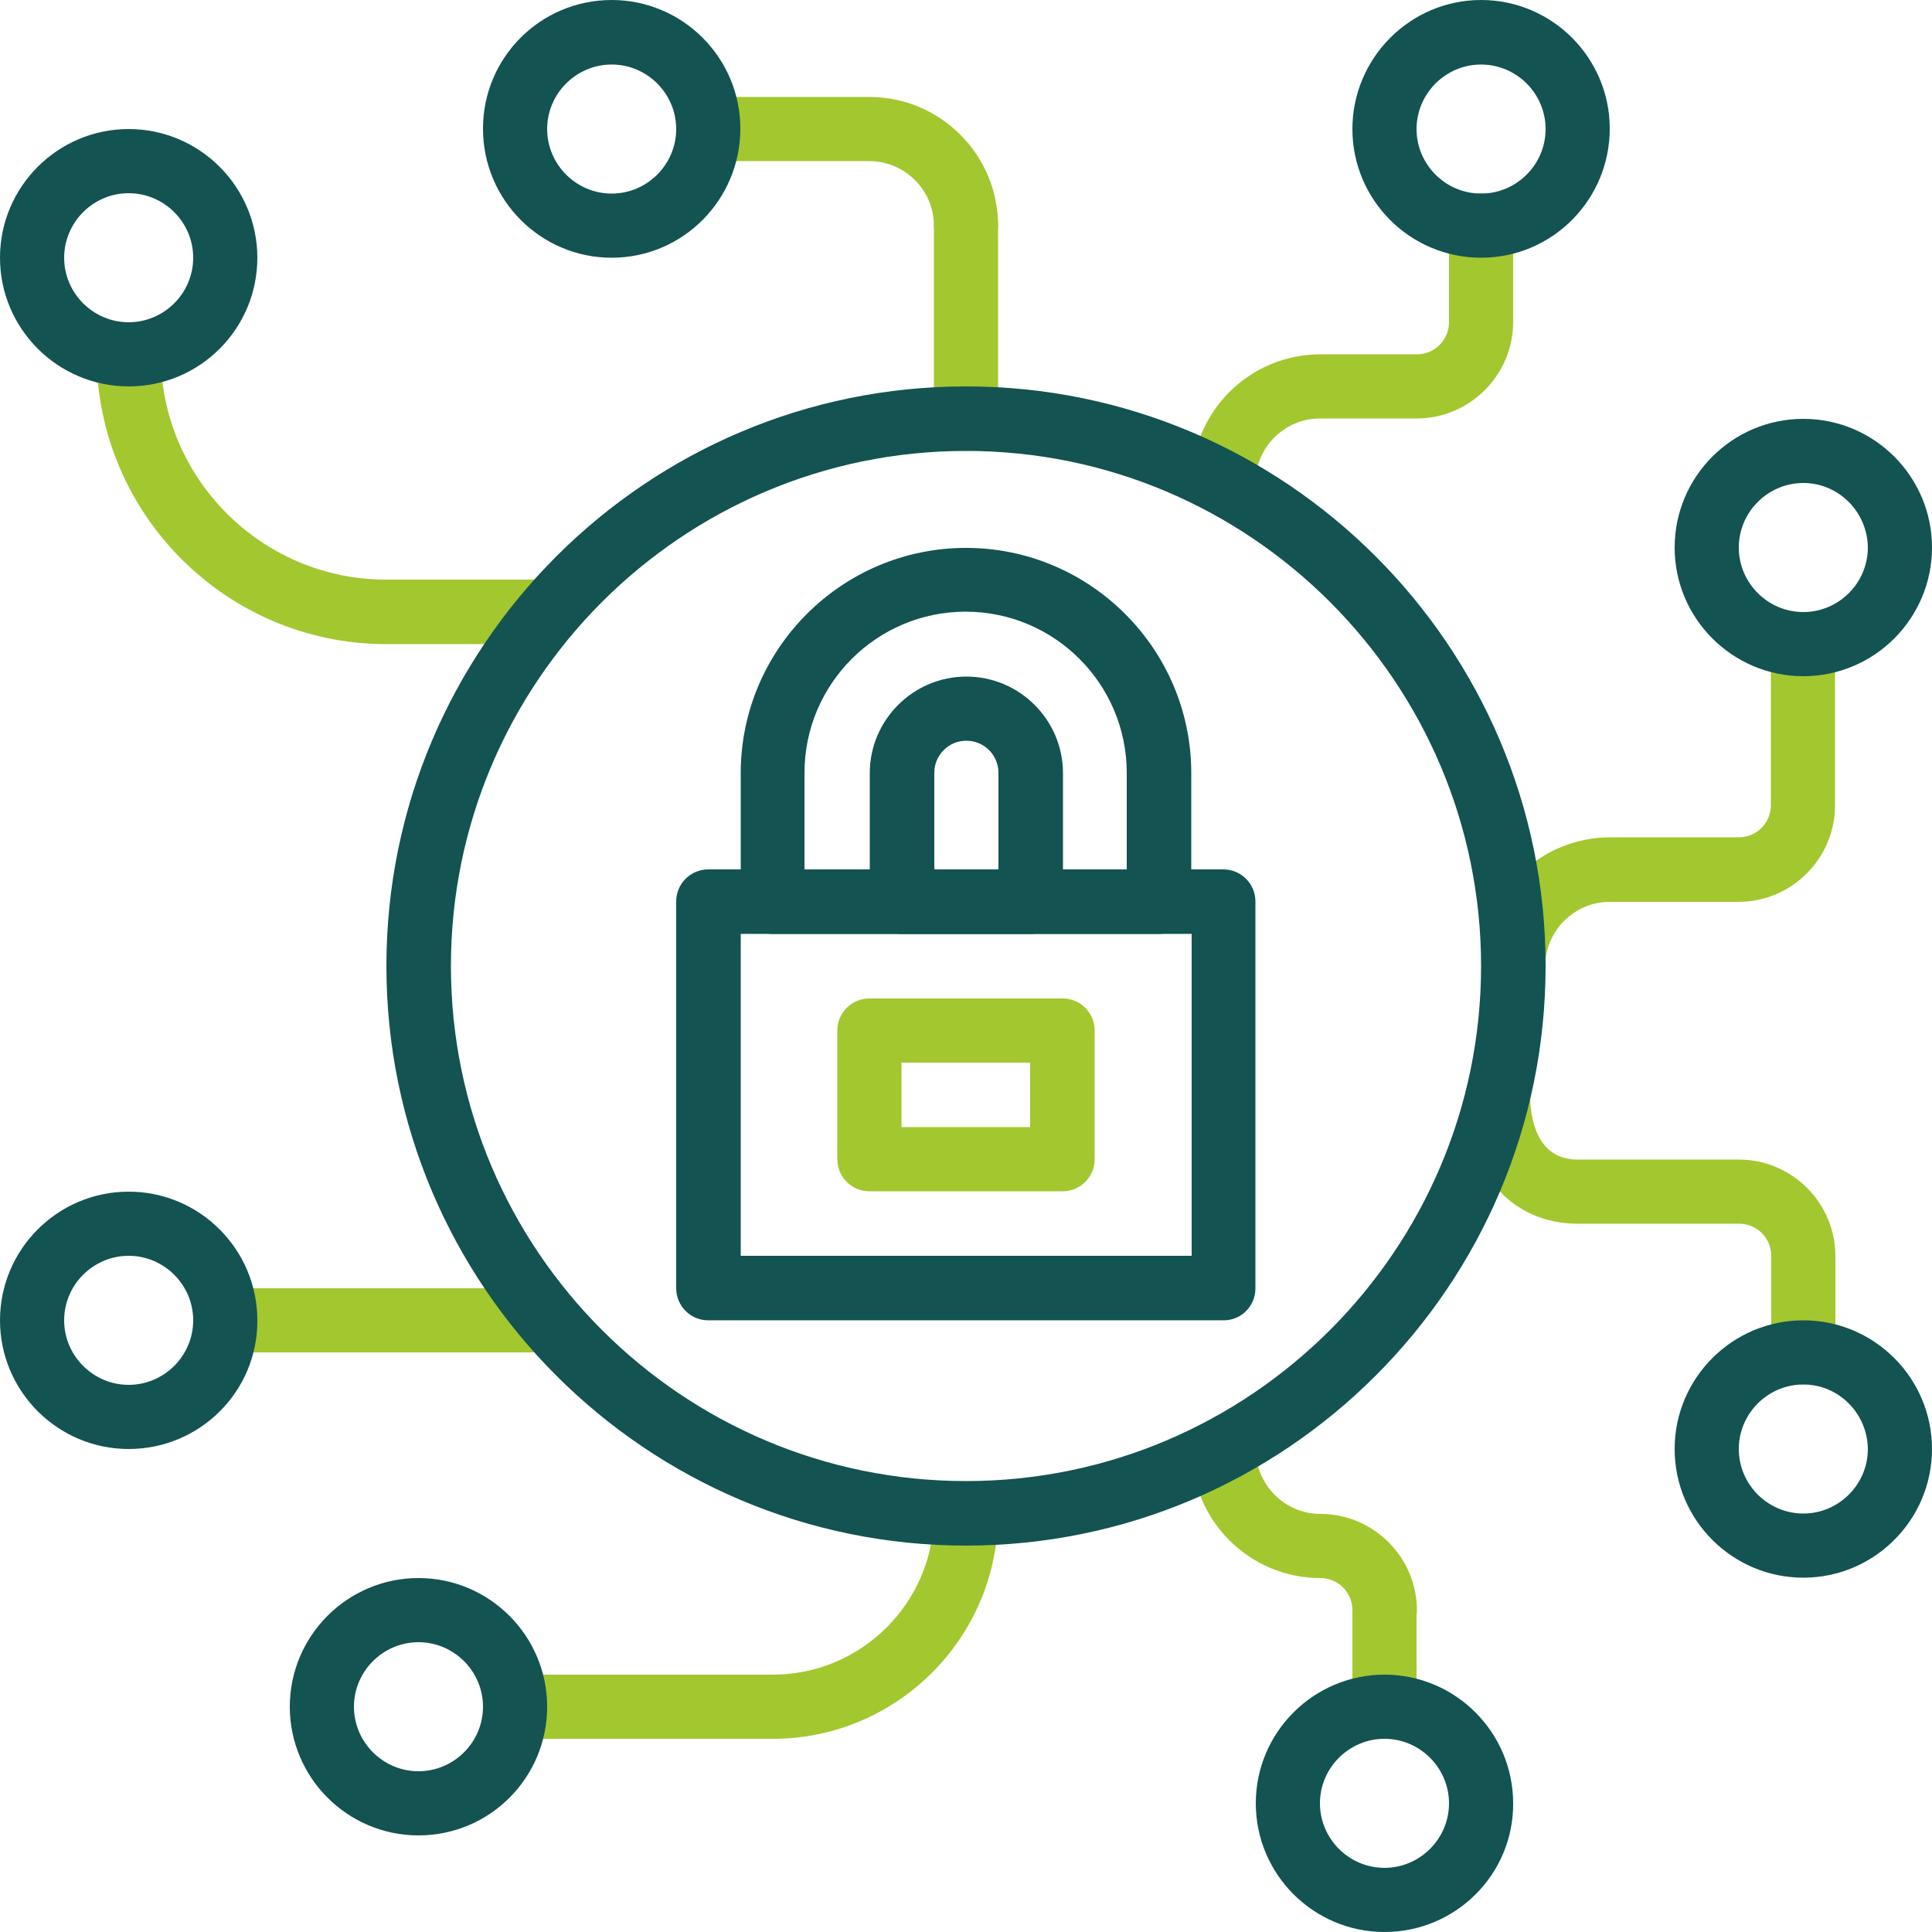 <svg xmlns="http://www.w3.org/2000/svg" xmlns:xlink="http://www.w3.org/1999/xlink" id="Camada_1" x="0px" y="0px" viewBox="0 0 512 512" style="enable-background:new 0 0 512 512;" xml:space="preserve"><style type="text/css">	.st0{fill:#A3C72E;}	.st1{fill:#135352;}</style><path class="st0" d="M145.1,170.7h-42.7c-42.4,0-76.8-34.5-76.8-76.8c0-4.7,3.8-8.5,8.5-8.5s8.5,3.8,8.5,8.5  c0,32.9,26.8,59.7,59.7,59.7h42.7c4.7,0,8.5,3.8,8.5,8.5S149.8,170.7,145.1,170.7z"></path><path class="st0" d="M204.8,460.8h-68.3c-4.7,0-8.5-3.8-8.5-8.5s3.8-8.5,8.5-8.5h68.3c23.5,0,42.7-19.1,42.7-42.7  c0-4.7,3.8-8.5,8.5-8.5c4.7,0,8.5,3.8,8.5,8.5C264.5,434,237.7,460.8,204.8,460.8z"></path><path class="st0" d="M145.1,358.4H59.7c-4.7,0-8.5-3.8-8.5-8.5c0-4.7,3.8-8.5,8.5-8.5h85.3c4.7,0,8.5,3.8,8.5,8.5  C153.6,354.6,149.8,358.4,145.1,358.4z"></path><path class="st0" d="M256,68.3c-4.7,0-8.5-3.8-8.5-8.5c0-9.4-7.7-17.1-17.1-17.1h-42.7c-4.7,0-8.5-3.8-8.5-8.5s3.8-8.5,8.5-8.5h42.7  c18.8,0,34.1,15.3,34.1,34.1C264.5,64.4,260.7,68.3,256,68.3z"></path><path class="st0" d="M256,119.5c-4.7,0-8.5-3.8-8.5-8.5V59.7c0-4.7,3.8-8.5,8.5-8.5c4.7,0,8.5,3.8,8.5,8.5v51.2  C264.5,115.6,260.7,119.5,256,119.5z"></path><path class="st0" d="M324.3,136.5c-4.7,0-8.5-3.8-8.5-8.5c0-18.8,15.3-34.1,34.1-34.1h25.6c4.7,0,8.5-3.8,8.5-8.5V59.7  c0-4.7,3.8-8.5,8.5-8.5s8.5,3.8,8.5,8.5v25.6c0,14.1-11.5,25.6-25.6,25.6h-25.6c-9.4,0-17.1,7.7-17.1,17.1  C332.8,132.7,329,136.5,324.3,136.5z"></path><path class="st0" d="M401.1,264.5c-4.7,0-8.5-3.8-8.5-8.5c0-18.8,15.3-34.1,34.1-34.1h34.1c4.7,0,8.5-3.8,8.5-8.5v-42.7  c0-4.7,3.8-8.5,8.5-8.5s8.5,3.8,8.5,8.5v42.7c0,14.1-11.5,25.6-25.6,25.6h-34.1c-9.4,0-17.1,7.7-17.1,17.1  C409.6,260.7,405.8,264.5,401.1,264.5z"></path><path class="st0" d="M477.9,366.9c-4.7,0-8.5-3.8-8.5-8.5v-25.6c0-4.7-3.8-8.5-8.5-8.5h-42.7c-17.7,0-29.7-13.7-29.7-34.1  c0-4.7,3.8-8.5,8.5-8.5s8.5,3.8,8.5,8.5c0,5.1,1.2,17.1,12.6,17.1h42.7c14.1,0,25.6,11.5,25.6,25.6v25.6  C486.4,363.1,482.6,366.9,477.9,366.9z"></path><path class="st0" d="M366.9,435.2c-4.7,0-8.5-3.8-8.5-8.5c0-4.7-3.8-8.5-8.5-8.5c-18.8,0-34.1-15.3-34.1-34.1c0-4.7,3.8-8.5,8.5-8.5  s8.5,3.8,8.5,8.5c0,9.4,7.7,17.1,17.1,17.1c14.1,0,25.6,11.5,25.6,25.6C375.5,431.4,371.6,435.2,366.9,435.2z"></path><path class="st0" d="M366.9,460.8c-4.7,0-8.5-3.8-8.5-8.5v-25.6c0-4.7,3.8-8.5,8.5-8.5s8.5,3.8,8.5,8.5v25.6  C375.5,457,371.6,460.8,366.9,460.8z"></path><path class="st1" d="M324.3,349.9H187.7c-4.7,0-8.5-3.8-8.5-8.5V238.9c0-4.7,3.8-8.5,8.5-8.5h136.5c4.7,0,8.5,3.8,8.5,8.5v102.4  C332.8,346,329,349.9,324.3,349.9z M196.3,332.8h119.5v-85.3H196.3V332.8z"></path><path class="st0" d="M281.6,315.7h-51.2c-4.7,0-8.5-3.8-8.5-8.5v-34.1c0-4.7,3.8-8.5,8.5-8.5h51.2c4.7,0,8.5,3.8,8.5,8.5v34.1  C290.1,311.9,286.3,315.7,281.6,315.7z M238.9,298.7h34.1v-17.1h-34.1V298.7z"></path><path class="st1" d="M307.2,247.5H204.8c-4.7,0-8.5-3.8-8.5-8.5v-34.1c0-32.9,26.8-59.7,59.7-59.7s59.7,26.8,59.7,59.7v34.1  C315.7,243.6,311.9,247.5,307.2,247.5z M213.3,230.4h85.3v-25.6c0-23.5-19.1-42.7-42.7-42.7c-23.5,0-42.7,19.1-42.7,42.7V230.4z"></path><path class="st1" d="M273.1,247.5h-34.1c-4.7,0-8.5-3.8-8.5-8.5v-34.1c0-14.1,11.5-25.6,25.6-25.6c14.1,0,25.6,11.5,25.6,25.6v34.1  C281.6,243.6,277.8,247.5,273.1,247.5z M247.5,230.4h17.1v-25.6c0-4.7-3.8-8.5-8.5-8.5c-4.7,0-8.5,3.8-8.5,8.5V230.4z"></path><path class="st1" d="M256,409.6c-84.7,0-153.6-68.9-153.6-153.6S171.3,102.4,256,102.4S409.6,171.3,409.6,256S340.7,409.6,256,409.6  z M256,119.5c-75.3,0-136.5,61.3-136.5,136.5S180.7,392.5,256,392.5c75.3,0,136.5-61.3,136.5-136.5S331.3,119.5,256,119.5z"></path><path class="st1" d="M34.1,102.4C15.3,102.4,0,87.1,0,68.3s15.3-34.1,34.1-34.1s34.1,15.3,34.1,34.1S53,102.4,34.1,102.4z   M34.1,51.2c-9.4,0-17.1,7.7-17.1,17.1s7.7,17.1,17.1,17.1s17.1-7.7,17.1-17.1S43.5,51.2,34.1,51.2z"></path><path class="st1" d="M162.1,68.3C143.3,68.3,128,53,128,34.1S143.3,0,162.1,0s34.1,15.3,34.1,34.1S181,68.3,162.1,68.3z M162.1,17.1  c-9.4,0-17.1,7.7-17.1,17.1s7.7,17.1,17.1,17.1c9.4,0,17.1-7.7,17.1-17.1S171.5,17.1,162.1,17.1z"></path><path class="st1" d="M477.9,179.2c-18.8,0-34.1-15.3-34.1-34.1s15.3-34.1,34.1-34.1c18.8,0,34.1,15.3,34.1,34.1  S496.7,179.2,477.9,179.2z M477.9,128c-9.4,0-17.1,7.7-17.1,17.1c0,9.4,7.7,17.1,17.1,17.1c9.4,0,17.1-7.7,17.1-17.1  C494.9,135.7,487.3,128,477.9,128z"></path><path class="st1" d="M366.9,512c-18.8,0-34.1-15.3-34.1-34.1c0-18.8,15.3-34.1,34.1-34.1s34.1,15.3,34.1,34.1  C401.1,496.7,385.8,512,366.9,512z M366.9,460.8c-9.4,0-17.1,7.7-17.1,17.1c0,9.4,7.7,17.1,17.1,17.1s17.1-7.7,17.1-17.1  C384,468.5,376.3,460.8,366.9,460.8z"></path><path class="st1" d="M477.9,418.1c-18.8,0-34.1-15.3-34.1-34.1c0-18.8,15.3-34.1,34.1-34.1c18.8,0,34.1,15.3,34.1,34.1  C512,402.8,496.7,418.1,477.9,418.1z M477.9,366.9c-9.4,0-17.1,7.7-17.1,17.1c0,9.4,7.7,17.1,17.1,17.1c9.4,0,17.1-7.7,17.1-17.1  C494.9,374.6,487.3,366.9,477.9,366.9z"></path><path class="st1" d="M110.9,486.4c-18.8,0-34.1-15.3-34.1-34.1s15.3-34.1,34.1-34.1s34.1,15.3,34.1,34.1S129.8,486.4,110.9,486.4z   M110.9,435.2c-9.4,0-17.1,7.7-17.1,17.1s7.7,17.1,17.1,17.1s17.1-7.7,17.1-17.1S120.3,435.2,110.9,435.2z"></path><path class="st1" d="M34.1,384C15.3,384,0,368.7,0,349.9c0-18.8,15.3-34.1,34.1-34.1s34.1,15.3,34.1,34.1  C68.3,368.7,53,384,34.1,384z M34.1,332.8c-9.4,0-17.1,7.7-17.1,17.1c0,9.4,7.7,17.1,17.1,17.1s17.1-7.7,17.1-17.1  C51.2,340.5,43.5,332.8,34.1,332.8z"></path><path class="st1" d="M392.5,68.3c-18.8,0-34.1-15.3-34.1-34.1S373.7,0,392.5,0s34.1,15.3,34.1,34.1S411.4,68.3,392.5,68.3z   M392.5,17.1c-9.4,0-17.1,7.7-17.1,17.1s7.7,17.1,17.1,17.1s17.1-7.7,17.1-17.1S401.9,17.1,392.5,17.1z"></path></svg>